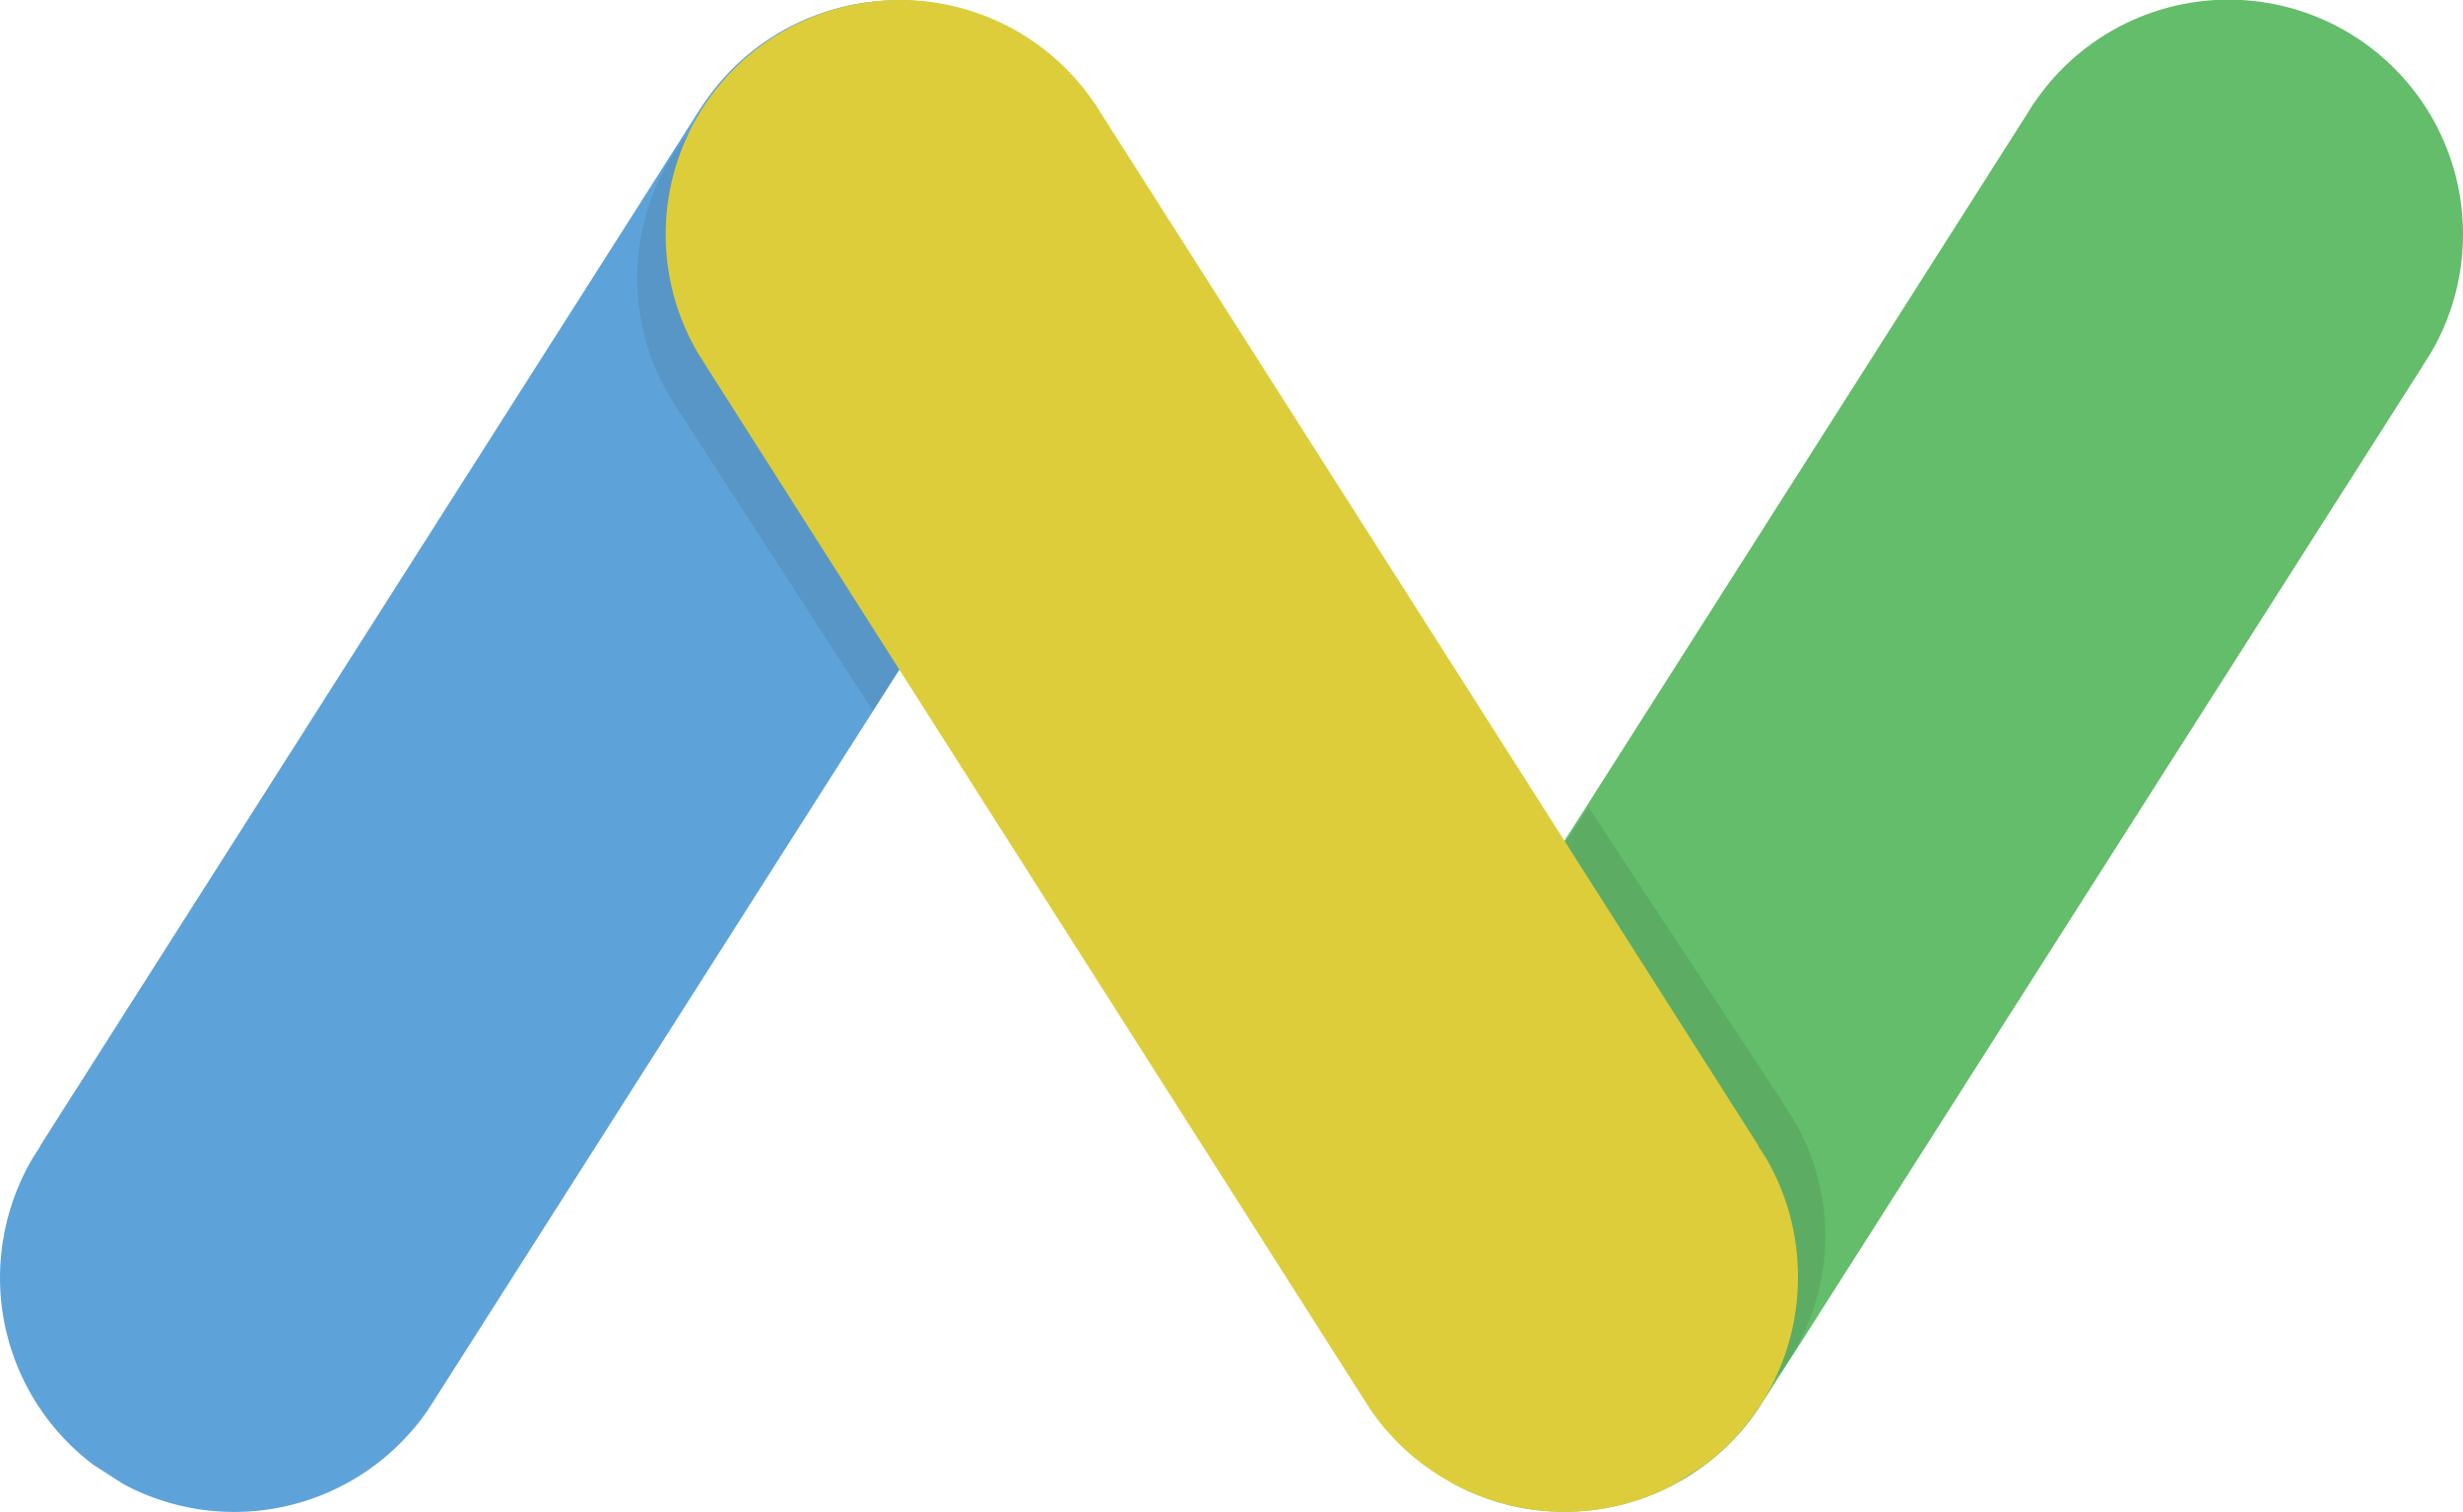 <svg id="Nulinz" xmlns="http://www.w3.org/2000/svg" viewBox="0 0 265.23 162.86"><defs><style>.cls-1{fill:#5da3d9;}.cls-2{fill:#63bd6a;}.cls-3{fill:#231f20;opacity:0.1;}.cls-4{fill:#ddcd3b;}</style></defs><title>Tap icon</title><path class="cls-1" d="M7173.89,7116.63a25.17,25.17,0,0,1-3.53,12.89l-.79,1.23a.43.43,0,0,0-.07.1l-22.4,35.21-48.16,75.65-1,1.56a25.29,25.29,0,0,1-32.72,8l-3.22-2.06,0,0a25.23,25.23,0,0,1-10.13-20.21,25.5,25.5,0,0,1,3.52-12.88l.8-1.24s0,0,0-.07l70.8-111.26.59-.91a.29.29,0,0,1,.09-.11,25.24,25.24,0,0,1,46,11.34A23.15,23.15,0,0,1,7173.89,7116.63Z" transform="translate(-7051.87 -7091.39)"/><path class="cls-2" d="M7317.1,7116.63a25.27,25.27,0,0,1-3.53,12.89l-.79,1.23s-.05.05-.05.1L7246,7235.67l-3.85,6-1,1.56a24.21,24.21,0,0,1-1.51,2,25.16,25.16,0,0,1-16.24,8.79,27.85,27.85,0,0,1-3.18.19,25.75,25.75,0,0,1-3-.19,25.09,25.09,0,0,1-8.73-2.77l-3.22-2.06,0,0a25.19,25.19,0,0,1-9.82-16.5v0c-.07-.44-.12-.89-.16-1.33-.07-.77-.12-1.56-.12-2.36a25.38,25.38,0,0,1,3.5-12.88l.79-1.24s0,0,0-.07L7220.3,7182l1.36-2.12.35-.54,48.25-75.84.56-.91a.5.5,0,0,1,.1-.11,25.25,25.25,0,0,1,46.18,14.11Z" transform="translate(-7051.87 -7091.39)"/><path class="cls-3" d="M7173.36,7118.19a25,25,0,0,1-3.61,13l-.82,1.24a.35.35,0,0,0-.07.09l-23,35.43L7125,7135.7a.14.14,0,0,1-.05-.09l-.81-1.25a24.93,24.93,0,0,1-3.65-13c0-14,11.62-25.4,25.94-25.4a26.05,26.05,0,0,1,21.49,11.2s.07.09.07.14l.6.89,4.64,7.16A21.7,21.7,0,0,1,7173.36,7118.19Z" transform="translate(-7051.87 -7091.39)"/><path class="cls-3" d="M7248.43,7224.58a24.5,24.5,0,0,1-1.62,8.75,24.92,24.92,0,0,1-6.59,9.59,3.47,3.47,0,0,1-.45.4,17.64,17.64,0,0,1-1.81,1.47s0,0,0,0l-3.33,2a26.64,26.64,0,0,1-33.81-8l-1-1.56-4.05-6.14v0c-.08-.44-.12-.89-.17-1.33a22.87,22.87,0,0,1-.12-2.36,24.79,24.79,0,0,1,3.61-12.88l.82-1.23s.05-.05.05-.07l21.57-32.77,1.4-2.12,21.06,32s0,0,0,.07l.82,1.23A24.62,24.62,0,0,1,7248.43,7224.58Z" transform="translate(-7051.87 -7091.39)"/><path class="cls-4" d="M7245.48,7229a25.12,25.12,0,0,1-6.28,16.66,24.74,24.74,0,0,1-3.82,3.55l0,0-3.22,2.06a25.1,25.1,0,0,1-8.72,2.77,27.85,27.85,0,0,1-3.18.19,25.75,25.75,0,0,1-3-.19,23.39,23.39,0,0,1-2.39-.42c-.58-.13-1.16-.29-1.73-.46l-.54-.16c-.64-.21-1.27-.45-1.89-.7l-.23-.1a25.29,25.29,0,0,1-11-8.94l-1-1.56-70.56-110.86c0-.05-.05-.07-.05-.1l-.79-1.23a25.25,25.25,0,0,1,42.65-27s.08.07.1.11l.56.91,50,78.5,20.84,32.76s0,.05,0,.07l.8,1.24A25.2,25.2,0,0,1,7245.48,7229Z" transform="translate(-7051.87 -7091.39)"/></svg>